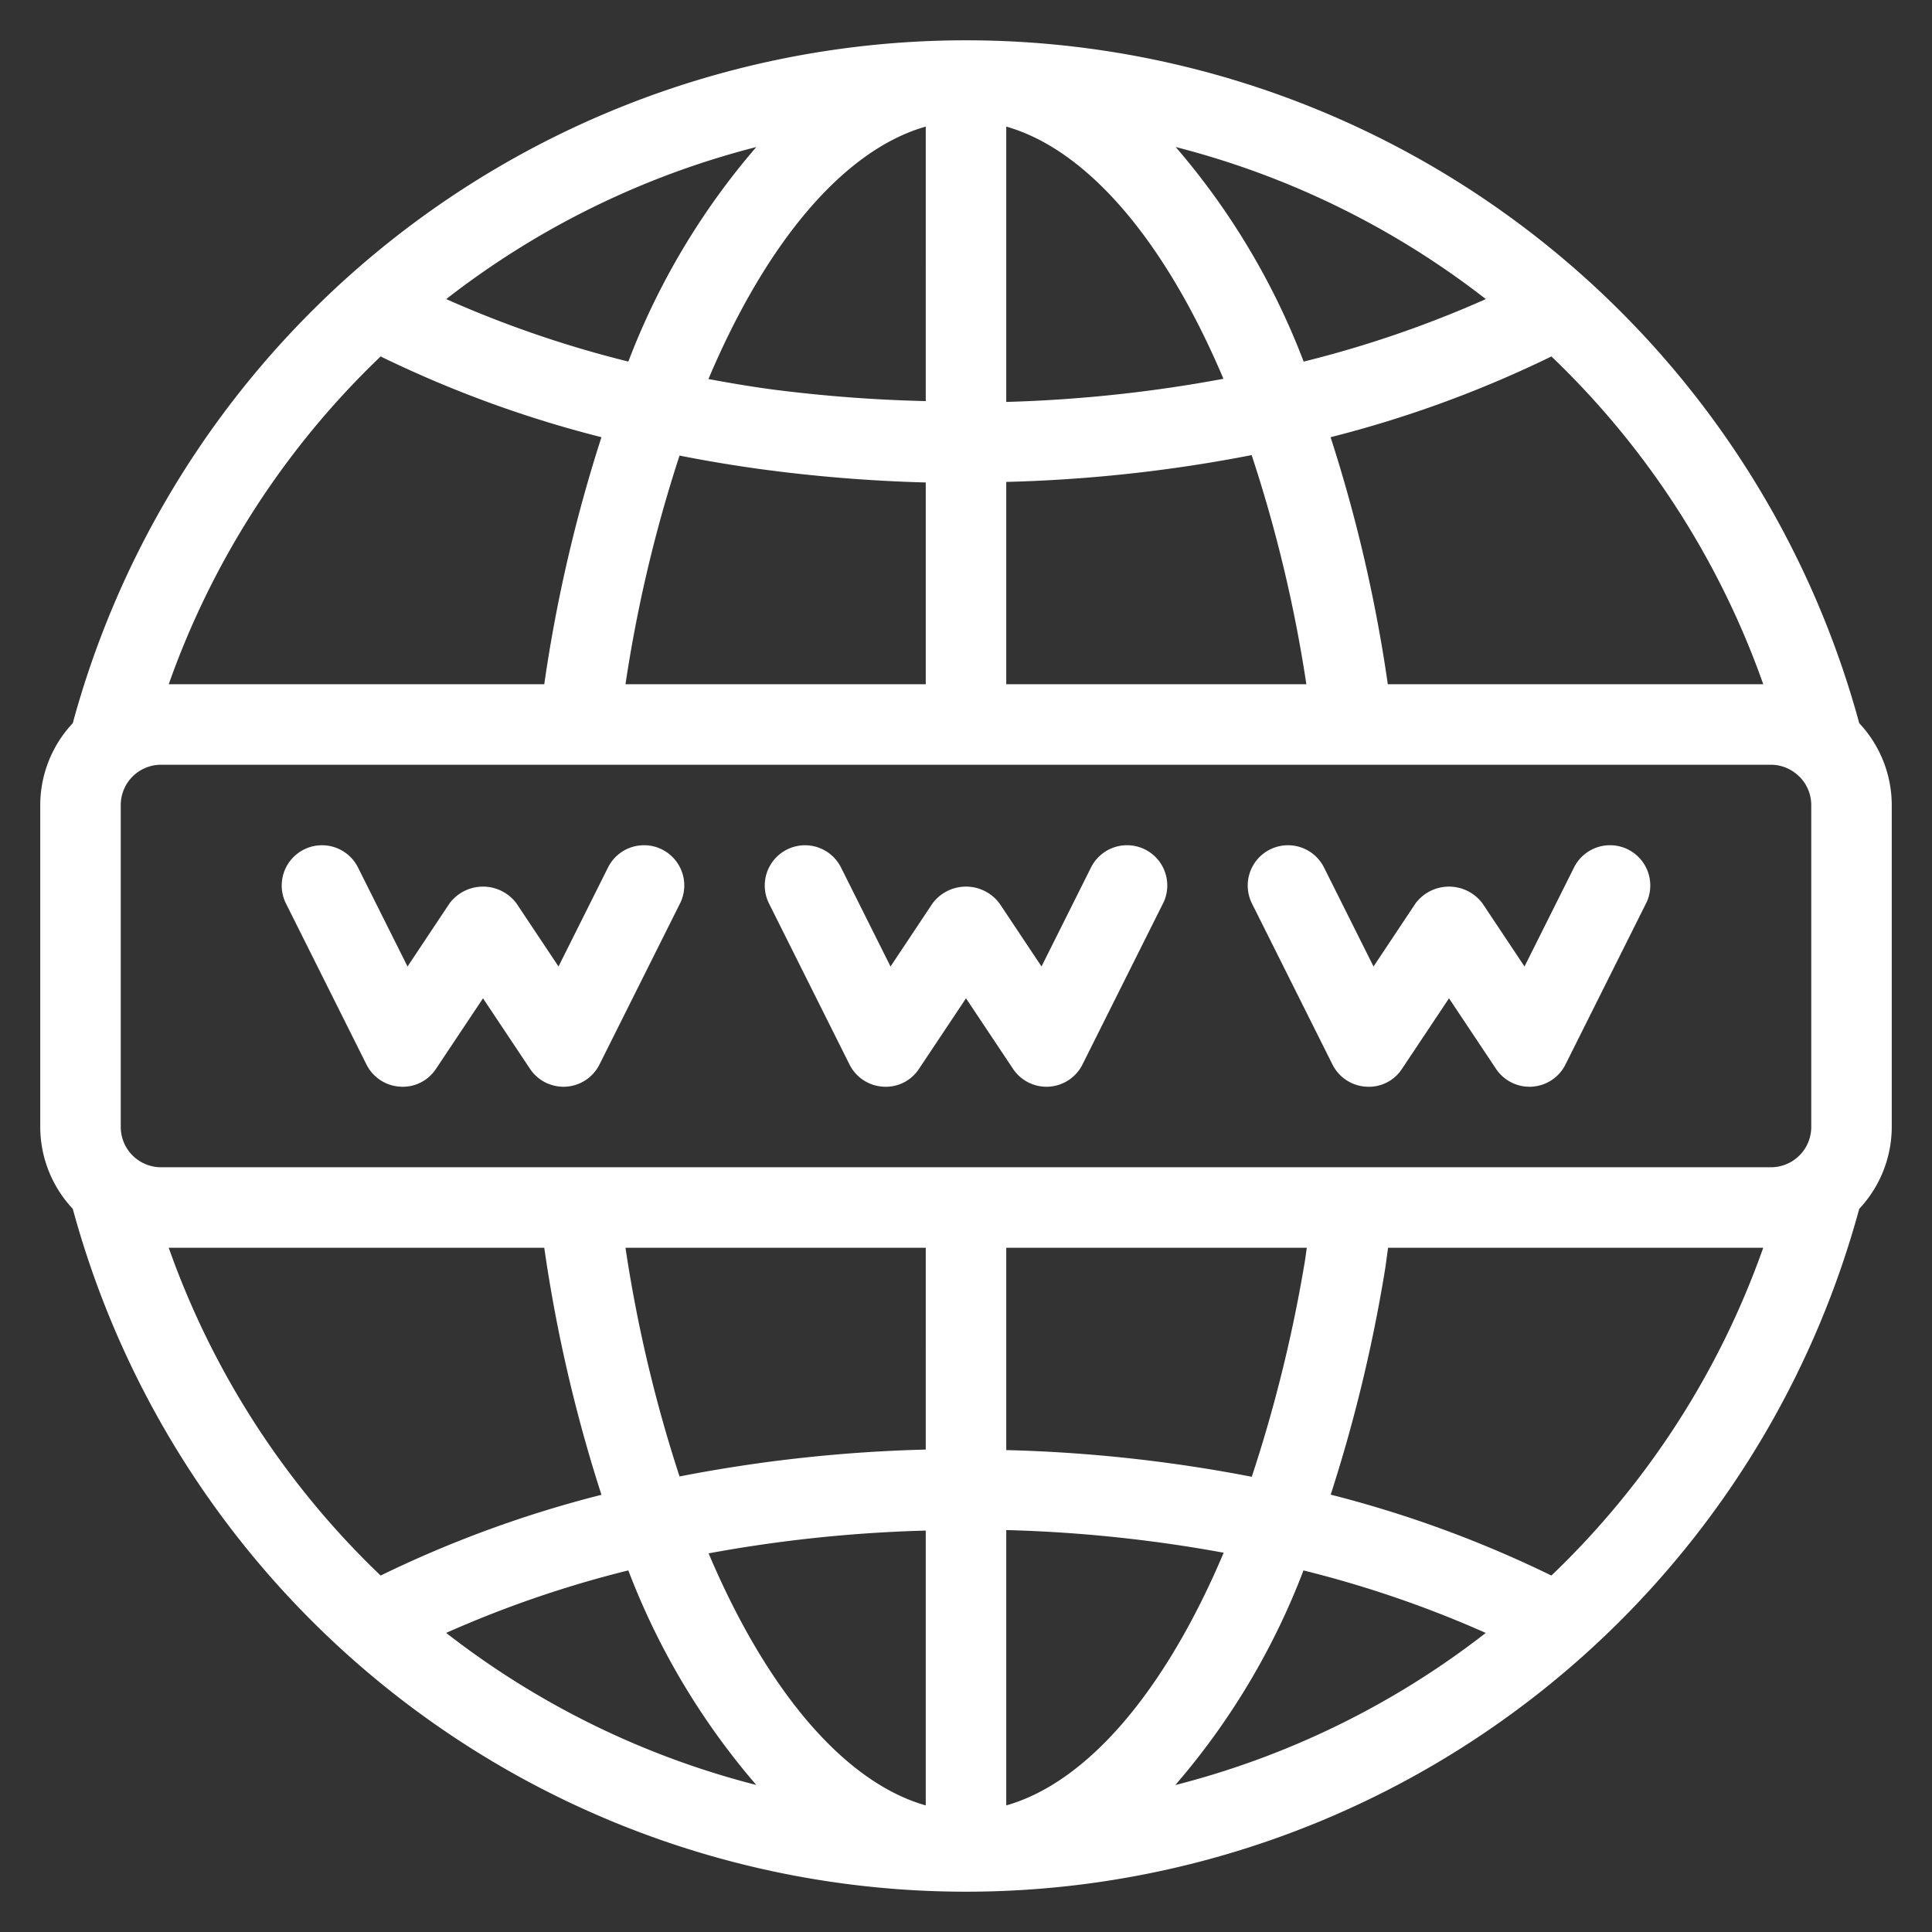 <?xml version="1.0" encoding="UTF-8"?>
<svg xmlns="http://www.w3.org/2000/svg" xmlns:xlink="http://www.w3.org/1999/xlink" version="1.1" width="512" height="512" x="0" y="0" viewBox="0 0 48 48" style="enable-background:new 0 0 512 512" xml:space="preserve">
  <rect x="0" y="0" width="48" height="48" fill="#333333" stroke="none"/>
  <g>
    <path d="M47 20a2.98 2.98 0 0 0-.808-2.033 22.997 22.997 0 0 0-44.384 0A2.98 2.98 0 0 0 1 20v8a2.98 2.98 0 0 0 .808 2.033 22.997 22.997 0 0 0 44.384 0A2.98 2.98 0 0 0 47 28ZM25 38.014a35.009 35.009 0 0 1 5.402.563C28.936 42.043 27 44.287 25 44.855Zm-2-2a36.77 36.77 0 0 0-6.117.668A34.85 34.85 0 0 1 15.54 31H23Zm0 2.013v6.828c-1.998-.567-3.93-2.805-5.395-6.262A34.78 34.78 0 0 1 23 38.027Zm-7.389.99a17.949 17.949 0 0 0 3.179 5.33 20.998 20.998 0 0 1-7.705-3.778 27.27 27.27 0 0 1 4.526-1.553Zm16.774 0a27.29 27.29 0 0 1 4.528 1.553 20.998 20.998 0 0 1-7.713 3.779 17.92 17.92 0 0 0 3.185-5.333ZM31.1 36.69A36.852 36.852 0 0 0 25 36.027V31h7.467c-.015.1-.027.205-.043.305A35.798 35.798 0 0 1 31.1 36.69ZM4 29a1.001 1.001 0 0 1-1-1v-8a1.001 1.001 0 0 1 1-1h40a.993.993 0 0 1 .69.282l.02.017A.996.996 0 0 1 45 20v8a1.001 1.001 0 0 1-1 1ZM25 3.145c1.998.568 3.932 2.806 5.396 6.266A34.718 34.718 0 0 1 25 9.986Zm-2 6.82a36.117 36.117 0 0 1-3.864-.296c-.51-.07-1.02-.156-1.535-.252C19.066 5.954 21 3.713 23 3.145Zm2 2.008a36.654 36.654 0 0 0 6.097-.666A34.63 34.63 0 0 1 32.456 17H25Zm7.389-2.99a17.949 17.949 0 0 0-3.179-5.33 21 21 0 0 1 7.705 3.778 27.28 27.28 0 0 1-4.526 1.553Zm-16.778 0a27.275 27.275 0 0 1-4.525-1.552 20.998 20.998 0 0 1 7.704-3.778 17.949 17.949 0 0 0-3.179 5.33Zm1.272 2.336c.67.132 1.324.241 1.982.332a38.1 38.1 0 0 0 4.135.336V17h-7.46a34.85 34.85 0 0 1 1.343-5.681ZM43.807 17H34.48a37.172 37.172 0 0 0-1.422-6.138 28.379 28.379 0 0 0 5.486-2.006A20.882 20.882 0 0 1 43.808 17ZM9.457 8.856a28.377 28.377 0 0 0 5.486 2.006A37.172 37.172 0 0 0 13.522 17h-9.33a20.882 20.882 0 0 1 5.265-8.144ZM4.192 31h9.33a37.172 37.172 0 0 0 1.421 6.138 28.377 28.377 0 0 0-5.486 2.006A20.882 20.882 0 0 1 4.192 31Zm34.352 8.144a28.475 28.475 0 0 0-5.483-2.01 38.119 38.119 0 0 0 1.335-5.5c.035-.207.06-.423.091-.634h9.32a20.882 20.882 0 0 1-5.263 8.144Zm-9.65-16.697-2 4a1 1 0 0 1-.831.551C26.04 27 26.02 27 26 27a1 1 0 0 1-.832-.445L24 24.803l-1.168 1.752a.983.983 0 0 1-.894.443 1 1 0 0 1-.832-.55l-2-4a1 1 0 1 1 1.789-.895l1.23 2.459 1.043-1.567a1.038 1.038 0 0 1 1.664 0l1.044 1.567 1.23-2.46a1 1 0 0 1 1.789.895Zm-12 0-2 4a1 1 0 0 1-.831.551C14.04 27 14.02 27 14 27a1 1 0 0 1-.832-.445L12 24.803l-1.168 1.752a.986.986 0 0 1-.894.443 1 1 0 0 1-.833-.55l-2-4a1 1 0 1 1 1.79-.895l1.23 2.459 1.043-1.567a1.038 1.038 0 0 1 1.664 0l1.044 1.567 1.23-2.46a1 1 0 0 1 1.789.895Zm24 0-2 4a1 1 0 0 1-.831.551C38.04 27 38.02 27 38 27a1 1 0 0 1-.832-.445L36 24.803l-1.168 1.752a.98.98 0 0 1-.894.443 1 1 0 0 1-.833-.55l-2-4a1 1 0 1 1 1.79-.895l1.23 2.459 1.043-1.567a1.038 1.038 0 0 1 1.664 0l1.044 1.567 1.23-2.46a1 1 0 0 1 1.789.895Z" data-name="Website" fill="#ffffff" opacity="1" data-original="#000000"></path>
  </g>
</svg>
